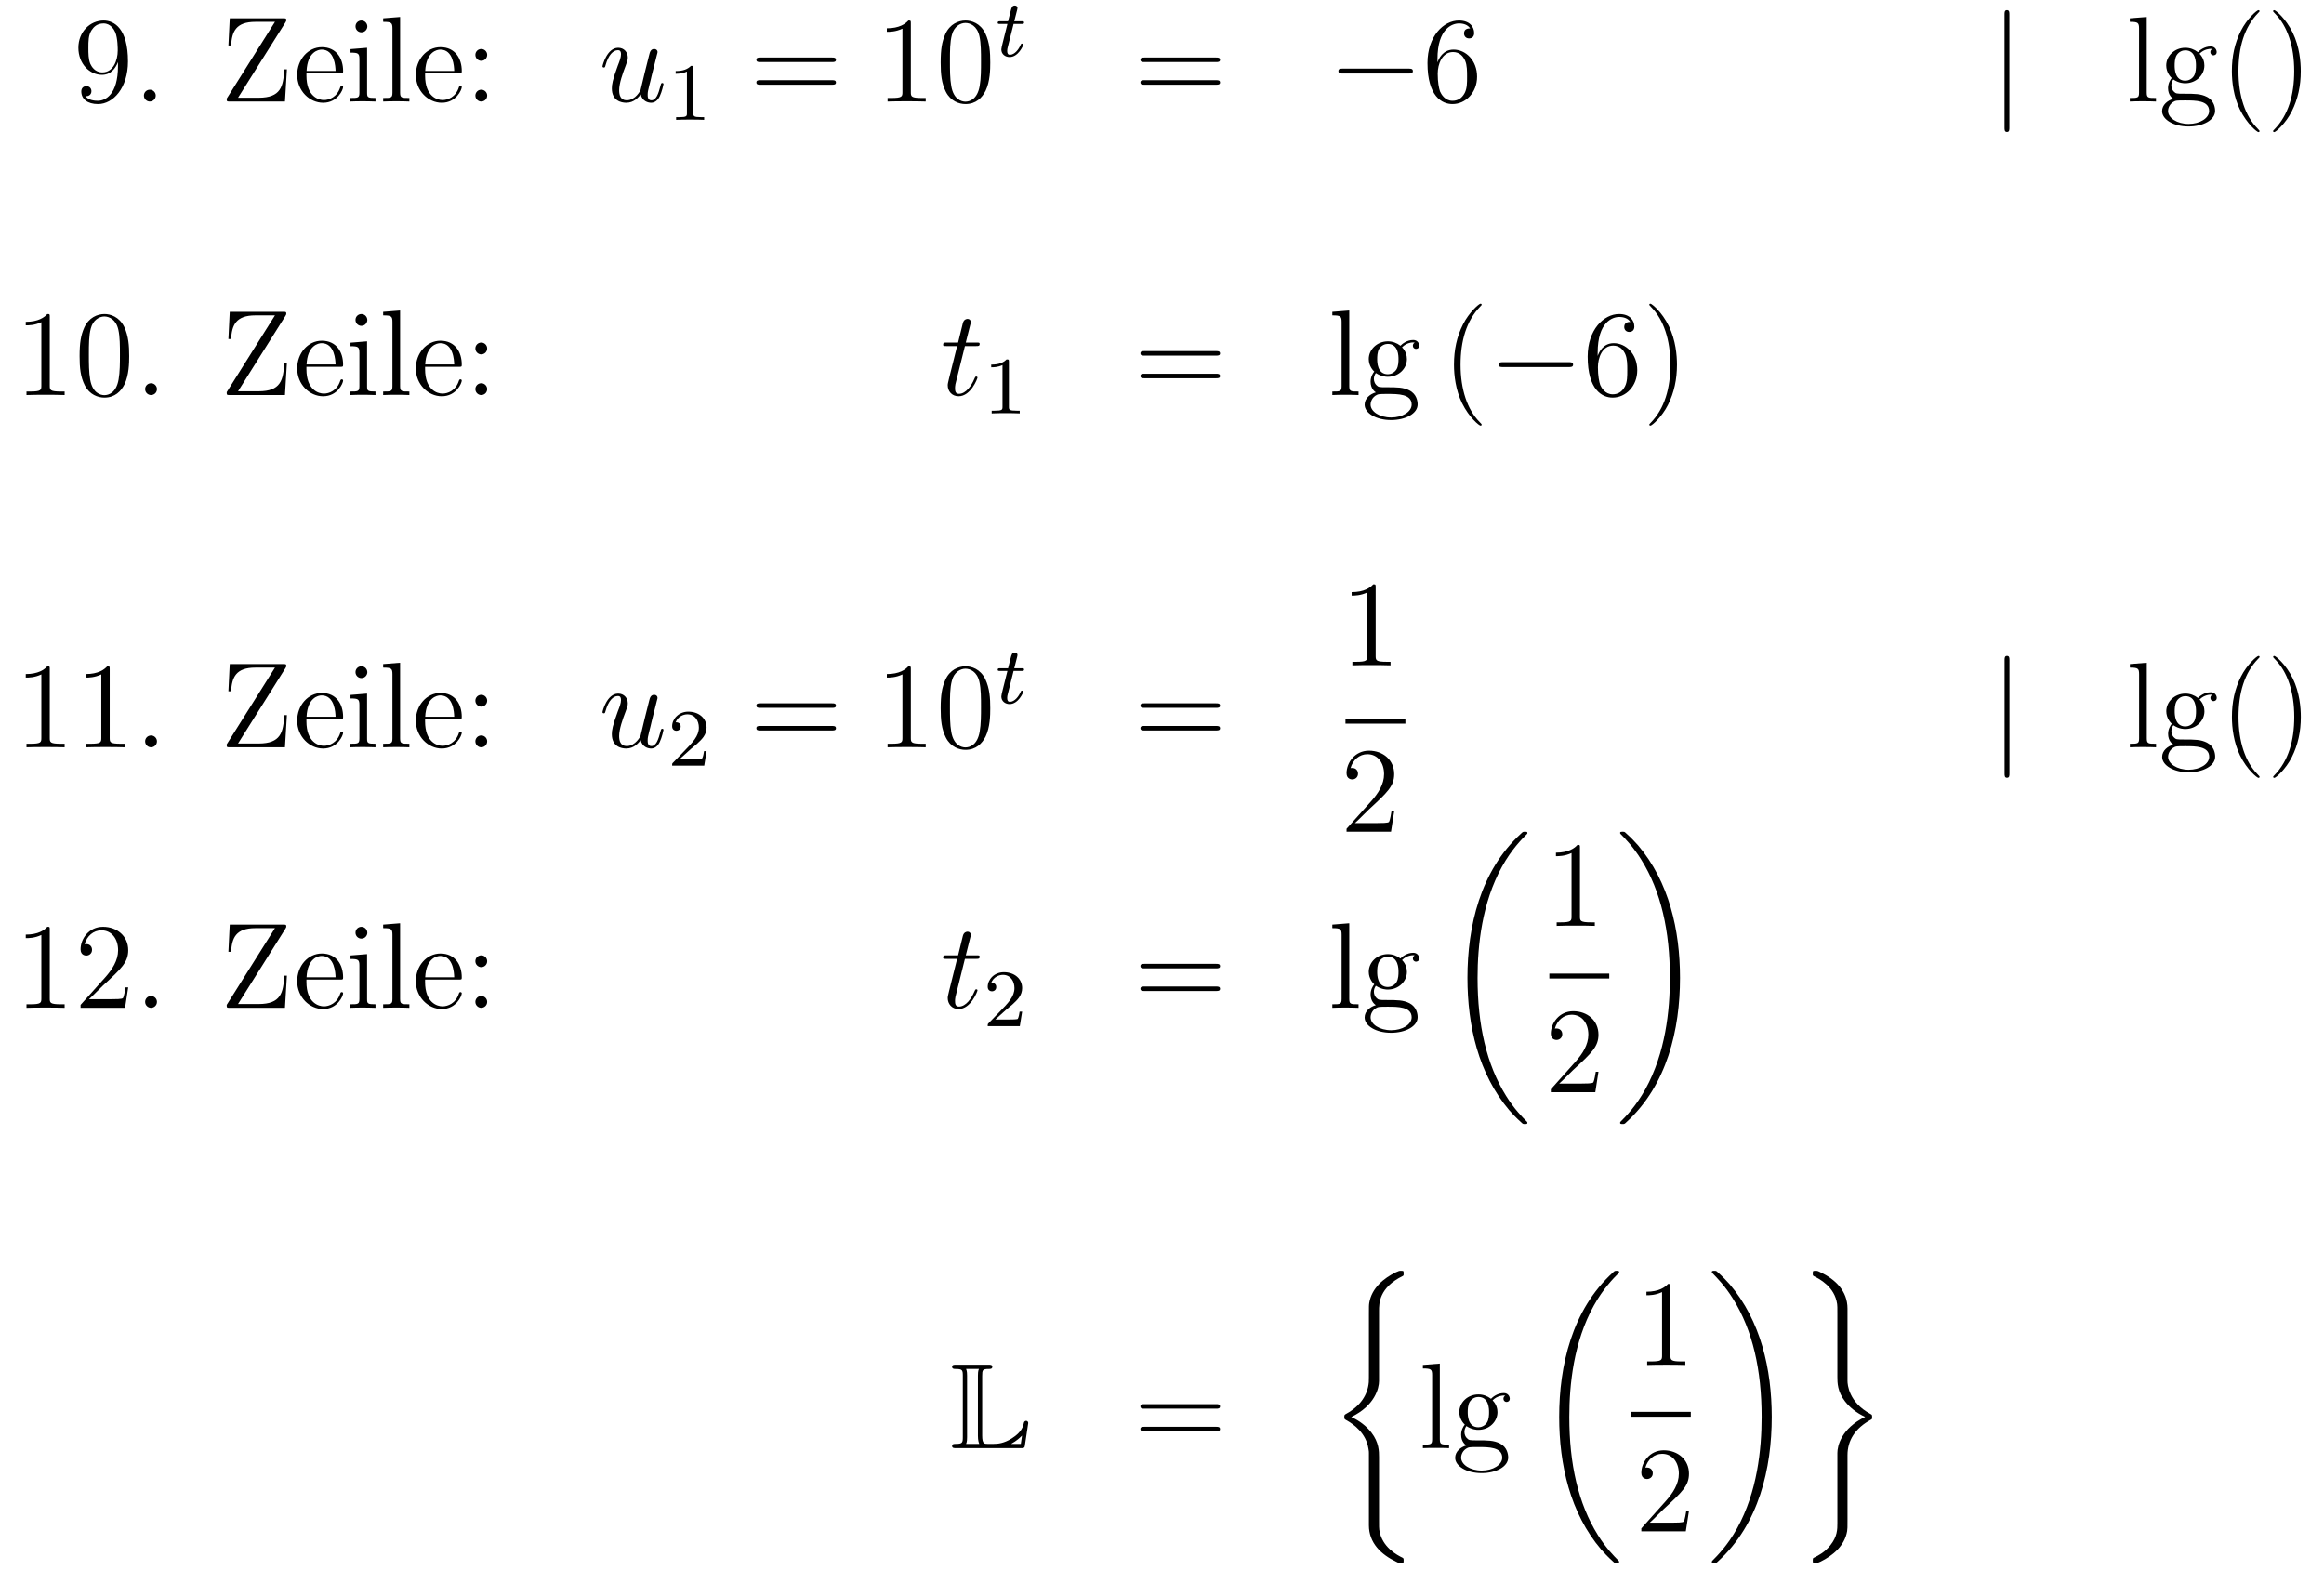 <?xml version='1.0'?>
<!-- This file was generated by dvisvgm 1.14.1 -->
<svg height='154pt' version='1.1' viewBox='0 -154 228 154' width='228pt' xmlns='http://www.w3.org/2000/svg' xmlns:xlink='http://www.w3.org/1999/xlink'>
<g id='page1'>
<g transform='matrix(1 0 0 1 -132 512)'>
<path d='M143.575 -659.519C143.575 -656.697 142.32 -656.112 141.603 -656.112C141.316 -656.112 140.682 -656.148 140.383 -656.566H140.455C140.539 -656.542 140.969 -656.614 140.969 -657.056C140.969 -657.319 140.79 -657.546 140.479 -657.546C140.168 -657.546 139.977 -657.343 139.977 -657.032C139.977 -656.291 140.575 -655.789 141.615 -655.789C143.109 -655.789 144.555 -657.379 144.555 -659.973C144.555 -663.188 143.217 -663.989 142.165 -663.989C140.85 -663.989 139.69 -662.89 139.69 -661.312C139.69 -659.734 140.802 -658.658 141.997 -658.658C142.882 -658.658 143.336 -659.303 143.575 -659.913V-659.519ZM142.045 -658.897C141.292 -658.897 140.969 -659.507 140.862 -659.734C140.67 -660.188 140.67 -660.762 140.67 -661.3C140.67 -661.969 140.67 -662.543 140.981 -663.033C141.196 -663.356 141.519 -663.702 142.165 -663.702C142.846 -663.702 143.193 -663.105 143.312 -662.83C143.551 -662.244 143.551 -661.228 143.551 -661.049C143.551 -660.045 143.097 -658.897 142.045 -658.897ZM147.28 -656.626C147.28 -656.948 147.005 -657.2 146.706 -657.2C146.359 -657.2 146.12 -656.925 146.12 -656.626C146.12 -656.267 146.419 -656.04 146.694 -656.04C147.016 -656.04 147.28 -656.291 147.28 -656.626Z' fill-rule='evenodd'/>
<path d='M159.993 -663.786C160.088 -663.942 160.088 -663.954 160.088 -664.037C160.088 -664.205 160.028 -664.205 159.801 -664.205H154.542L154.41 -661.539H154.673C154.757 -662.89 155.127 -663.858 157.064 -663.858H158.977L154.243 -656.327C154.243 -656.052 154.255 -656.04 154.53 -656.04H159.957L160.148 -659.196H159.885C159.801 -657.51 159.55 -656.411 157.375 -656.411H155.354L159.993 -663.786ZM165.376 -658.813C165.638 -658.813 165.662 -658.813 165.662 -659.041C165.662 -660.248 165.017 -661.372 163.571 -661.372C162.208 -661.372 161.156 -660.14 161.156 -658.658C161.156 -657.08 162.375 -655.92 163.702 -655.92C165.125 -655.92 165.662 -657.212 165.662 -657.462C165.662 -657.534 165.603 -657.582 165.531 -657.582C165.435 -657.582 165.411 -657.522 165.387 -657.462C165.077 -656.458 164.276 -656.183 163.774 -656.183S162.064 -656.518 162.064 -658.586V-658.813H165.376ZM162.076 -659.041C162.172 -660.917 163.224 -661.132 163.558 -661.132C164.838 -661.132 164.909 -659.447 164.921 -659.041H162.076ZM168.037 -663.404C168.037 -663.714 167.786 -663.989 167.451 -663.989C167.14 -663.989 166.877 -663.738 166.877 -663.416C166.877 -663.057 167.165 -662.83 167.451 -662.83C167.822 -662.83 168.037 -663.141 168.037 -663.404ZM166.387 -661.18V-660.833C167.152 -660.833 167.26 -660.762 167.26 -660.176V-656.925C167.26 -656.387 167.129 -656.387 166.351 -656.387V-656.04C166.686 -656.064 167.26 -656.064 167.607 -656.064C167.738 -656.064 168.431 -656.064 168.838 -656.04V-656.387C168.061 -656.387 168.013 -656.447 168.013 -656.913V-661.312L166.387 -661.18ZM171.253 -664.336L169.591 -664.205V-663.858C170.404 -663.858 170.5 -663.774 170.5 -663.188V-656.925C170.5 -656.387 170.369 -656.387 169.591 -656.387V-656.04C169.926 -656.064 170.512 -656.064 170.87 -656.064C171.229 -656.064 171.827 -656.064 172.162 -656.04V-656.387C171.397 -656.387 171.253 -656.387 171.253 -656.925V-664.336ZM177.015 -658.813C177.278 -658.813 177.302 -658.813 177.302 -659.041C177.302 -660.248 176.657 -661.372 175.21 -661.372C173.847 -661.372 172.796 -660.14 172.796 -658.658C172.796 -657.08 174.015 -655.92 175.342 -655.92C176.764 -655.92 177.302 -657.212 177.302 -657.462C177.302 -657.534 177.243 -657.582 177.171 -657.582C177.075 -657.582 177.051 -657.522 177.027 -657.462C176.717 -656.458 175.916 -656.183 175.413 -656.183C174.911 -656.183 173.704 -656.518 173.704 -658.586V-658.813H177.015ZM173.716 -659.041C173.812 -660.917 174.863 -661.132 175.198 -661.132C176.478 -661.132 176.549 -659.447 176.561 -659.041H173.716ZM179.796 -660.618C179.796 -660.941 179.521 -661.192 179.222 -661.192C178.876 -661.192 178.637 -660.917 178.637 -660.618C178.637 -660.26 178.936 -660.033 179.211 -660.033C179.533 -660.033 179.796 -660.284 179.796 -660.618ZM179.796 -656.626C179.796 -656.948 179.521 -657.2 179.222 -657.2C178.876 -657.2 178.637 -656.925 178.637 -656.626C178.637 -656.267 178.936 -656.04 179.211 -656.04C179.533 -656.04 179.796 -656.291 179.796 -656.626Z' fill-rule='evenodd'/>
<path d='M194.86 -656.733C195.016 -656.064 195.589 -655.92 195.876 -655.92C196.259 -655.92 196.546 -656.172 196.736 -656.578C196.94 -657.008 197.095 -657.713 197.095 -657.749C197.095 -657.809 197.048 -657.857 196.976 -657.857C196.868 -657.857 196.856 -657.797 196.808 -657.618C196.594 -656.793 196.378 -656.16 195.9 -656.16C195.541 -656.16 195.541 -656.554 195.541 -656.709C195.541 -656.984 195.577 -657.104 195.697 -657.606C195.781 -657.929 195.864 -658.252 195.936 -658.586L196.426 -660.535C196.51 -660.833 196.51 -660.858 196.51 -660.893C196.51 -661.073 196.367 -661.192 196.187 -661.192C195.84 -661.192 195.756 -660.893 195.685 -660.594C195.565 -660.128 194.92 -657.558 194.837 -657.14C194.825 -657.14 194.358 -656.16 193.486 -656.16C192.864 -656.16 192.744 -656.697 192.744 -657.14C192.744 -657.821 193.079 -658.777 193.39 -659.578C193.534 -659.961 193.592 -660.116 193.592 -660.355C193.592 -660.869 193.223 -661.312 192.648 -661.312C191.549 -661.312 191.107 -659.578 191.107 -659.483C191.107 -659.435 191.154 -659.375 191.238 -659.375C191.346 -659.375 191.358 -659.423 191.405 -659.59C191.692 -660.618 192.158 -661.073 192.613 -661.073C192.732 -661.073 192.924 -661.061 192.924 -660.678C192.924 -660.367 192.792 -660.021 192.613 -659.567C192.086 -658.144 192.026 -657.69 192.026 -657.331C192.026 -656.112 192.948 -655.92 193.438 -655.92C194.202 -655.92 194.621 -656.447 194.86 -656.733Z' fill-rule='evenodd'/>
<path d='M200.022 -659.316C200.022 -659.531 200.006 -659.539 199.79 -659.539C199.464 -659.22 199.042 -659.029 198.286 -659.029V-658.766C198.5 -658.766 198.93 -658.766 199.392 -658.981V-654.893C199.392 -654.598 199.369 -654.503 198.612 -654.503H198.332V-654.24C198.659 -654.264 199.345 -654.264 199.704 -654.264C200.062 -654.264 200.755 -654.264 201.082 -654.24V-654.503H200.803C200.046 -654.503 200.022 -654.598 200.022 -654.893V-659.316Z' fill-rule='evenodd'/>
<path d='M213.629 -659.913C213.797 -659.913 214.012 -659.913 214.012 -660.128C214.012 -660.355 213.809 -660.355 213.629 -660.355H206.588C206.42 -660.355 206.206 -660.355 206.206 -660.14C206.206 -659.913 206.408 -659.913 206.588 -659.913H213.629ZM213.629 -657.69C213.797 -657.69 214.012 -657.69 214.012 -657.905C214.012 -658.132 213.809 -658.132 213.629 -658.132H206.588C206.42 -658.132 206.206 -658.132 206.206 -657.917C206.206 -657.69 206.408 -657.69 206.588 -657.69H213.629Z' fill-rule='evenodd'/>
<path d='M221.36 -663.702C221.36 -663.978 221.36 -663.989 221.12 -663.989C220.834 -663.667 220.236 -663.224 219.005 -663.224V-662.878C219.28 -662.878 219.877 -662.878 220.535 -663.188V-656.96C220.535 -656.53 220.499 -656.387 219.448 -656.387H219.077V-656.04C219.4 -656.064 220.559 -656.064 220.954 -656.064S222.496 -656.064 222.818 -656.04V-656.387H222.448C221.396 -656.387 221.36 -656.53 221.36 -656.96V-663.702ZM229.152 -659.865C229.152 -660.858 229.093 -661.826 228.662 -662.734C228.173 -663.727 227.311 -663.989 226.726 -663.989C226.032 -663.989 225.184 -663.643 224.742 -662.651C224.407 -661.897 224.287 -661.156 224.287 -659.865C224.287 -658.706 224.371 -657.833 224.801 -656.984C225.268 -656.076 226.092 -655.789 226.714 -655.789C227.754 -655.789 228.352 -656.411 228.698 -657.104C229.129 -658 229.152 -659.172 229.152 -659.865ZM226.714 -656.028C226.332 -656.028 225.554 -656.243 225.328 -657.546C225.196 -658.263 225.196 -659.172 225.196 -660.009C225.196 -660.989 225.196 -661.873 225.388 -662.579C225.59 -663.38 226.2 -663.75 226.714 -663.75C227.168 -663.75 227.862 -663.475 228.089 -662.448C228.244 -661.766 228.244 -660.822 228.244 -660.009C228.244 -659.208 228.244 -658.299 228.113 -657.57C227.886 -656.255 227.132 -656.028 226.714 -656.028Z' fill-rule='evenodd'/>
<path d='M231.44 -663.652H232.222C232.374 -663.652 232.469 -663.652 232.469 -663.803C232.469 -663.914 232.366 -663.914 232.23 -663.914H231.505L231.792 -665.046C231.823 -665.165 231.823 -665.205 231.823 -665.213C231.823 -665.381 231.696 -665.46 231.56 -665.46C231.289 -665.46 231.234 -665.245 231.146 -664.887L230.899 -663.914H230.134C229.982 -663.914 229.879 -663.914 229.879 -663.763C229.879 -663.652 229.982 -663.652 230.118 -663.652H230.836L230.357 -661.739C230.309 -661.54 230.238 -661.261 230.238 -661.149C230.238 -660.671 230.628 -660.4 231.05 -660.4C231.904 -660.4 232.39 -661.524 232.39 -661.619C232.39 -661.707 232.318 -661.723 232.27 -661.723C232.182 -661.723 232.174 -661.691 232.118 -661.572C231.959 -661.189 231.56 -660.623 231.074 -660.623C230.908 -660.623 230.812 -660.735 230.812 -660.998C230.812 -661.149 230.836 -661.237 230.86 -661.341L231.44 -663.652Z' fill-rule='evenodd'/>
<path d='M251.309 -659.913C251.477 -659.913 251.692 -659.913 251.692 -660.128C251.692 -660.355 251.489 -660.355 251.309 -660.355H244.268C244.1 -660.355 243.886 -660.355 243.886 -660.14C243.886 -659.913 244.088 -659.913 244.268 -659.913H251.309ZM251.309 -657.69C251.477 -657.69 251.692 -657.69 251.692 -657.905C251.692 -658.132 251.489 -658.132 251.309 -658.132H244.268C244.1 -658.132 243.886 -658.132 243.886 -657.917C243.886 -657.69 244.088 -657.69 244.268 -657.69H251.309Z' fill-rule='evenodd'/>
<path d='M270.196 -658.789C270.398 -658.789 270.613 -658.789 270.613 -659.028C270.613 -659.268 270.398 -659.268 270.196 -659.268H263.728C263.525 -659.268 263.309 -659.268 263.309 -659.028C263.309 -658.789 263.525 -658.789 263.728 -658.789H270.196Z' fill-rule='evenodd'/>
<path d='M273.025 -660.2C273.025 -663.224 274.496 -663.702 275.142 -663.702C275.572 -663.702 276.002 -663.571 276.229 -663.213C276.086 -663.213 275.632 -663.213 275.632 -662.722C275.632 -662.459 275.812 -662.232 276.122 -662.232C276.421 -662.232 276.624 -662.412 276.624 -662.758C276.624 -663.38 276.17 -663.989 275.13 -663.989C273.624 -663.989 272.046 -662.448 272.046 -659.817C272.046 -656.53 273.48 -655.789 274.496 -655.789C275.8 -655.789 276.911 -656.925 276.911 -658.479C276.911 -660.068 275.8 -661.132 274.604 -661.132C273.54 -661.132 273.145 -660.212 273.025 -659.877V-660.2ZM274.496 -656.112C273.743 -656.112 273.384 -656.781 273.277 -657.032C273.169 -657.343 273.05 -657.929 273.05 -658.766C273.05 -659.71 273.48 -660.893 274.556 -660.893C275.213 -660.893 275.56 -660.451 275.74 -660.045C275.93 -659.602 275.93 -659.005 275.93 -658.491C275.93 -657.881 275.93 -657.343 275.704 -656.889C275.405 -656.315 274.974 -656.112 274.496 -656.112Z' fill-rule='evenodd'/>
<path d='M329.135 -664.575C329.135 -664.79 329.135 -665.006 328.896 -665.006C328.657 -665.006 328.657 -664.79 328.657 -664.575V-653.482C328.657 -653.267 328.657 -653.052 328.896 -653.052C329.135 -653.052 329.135 -653.267 329.135 -653.482V-664.575Z' fill-rule='evenodd'/>
<path d='M342.61 -664.336L340.948 -664.205V-663.858C341.761 -663.858 341.857 -663.774 341.857 -663.188V-656.925C341.857 -656.387 341.725 -656.387 340.948 -656.387V-656.04C341.282 -656.064 341.869 -656.064 342.227 -656.064C342.586 -656.064 343.183 -656.064 343.518 -656.04V-656.387C342.754 -656.387 342.61 -656.387 342.61 -656.925V-664.336ZM345.216 -658.204C345.778 -657.833 346.256 -657.833 346.387 -657.833C347.464 -657.833 348.265 -658.646 348.265 -659.567C348.265 -659.889 348.169 -660.343 347.786 -660.726C348.252 -661.204 348.815 -661.204 348.875 -661.204C348.922 -661.204 348.982 -661.204 349.03 -661.18C348.91 -661.132 348.851 -661.013 348.851 -660.881C348.851 -660.714 348.97 -660.571 349.162 -660.571C349.256 -660.571 349.471 -660.63 349.471 -660.893C349.471 -661.108 349.304 -661.443 348.886 -661.443C348.265 -661.443 347.798 -661.061 347.63 -660.881C347.273 -661.156 346.854 -661.312 346.399 -661.312C345.324 -661.312 344.522 -660.499 344.522 -659.578C344.522 -658.897 344.941 -658.455 345.061 -658.347C344.917 -658.168 344.702 -657.821 344.702 -657.355C344.702 -656.662 345.12 -656.363 345.216 -656.303C344.666 -656.148 344.117 -655.717 344.117 -655.096C344.117 -654.271 345.24 -653.589 346.71 -653.589C348.133 -653.589 349.316 -654.223 349.316 -655.12C349.316 -655.418 349.232 -656.124 348.516 -656.494C347.906 -656.805 347.308 -656.805 346.28 -656.805C345.551 -656.805 345.467 -656.805 345.252 -657.032C345.132 -657.152 345.025 -657.379 345.025 -657.63C345.025 -657.833 345.097 -658.036 345.216 -658.204ZM346.399 -658.084C345.348 -658.084 345.348 -659.292 345.348 -659.567C345.348 -659.782 345.348 -660.272 345.551 -660.594C345.778 -660.941 346.136 -661.061 346.387 -661.061C347.44 -661.061 347.44 -659.853 347.44 -659.578C347.44 -659.363 347.44 -658.873 347.237 -658.55C347.009 -658.204 346.65 -658.084 346.399 -658.084ZM346.722 -653.84C345.575 -653.84 344.702 -654.426 344.702 -655.107C344.702 -655.203 344.726 -655.669 345.18 -655.98C345.443 -656.148 345.551 -656.148 346.387 -656.148C347.38 -656.148 348.731 -656.148 348.731 -655.107C348.731 -654.402 347.822 -653.84 346.722 -653.84Z' fill-rule='evenodd'/>
<path d='M353.676 -653.135C353.676 -653.171 353.676 -653.195 353.473 -653.398C352.278 -654.606 351.608 -656.578 351.608 -659.017C351.608 -661.336 352.17 -663.332 353.556 -664.743C353.676 -664.85 353.676 -664.874 353.676 -664.91C353.676 -664.982 353.616 -665.006 353.568 -665.006C353.413 -665.006 352.433 -664.145 351.847 -662.973C351.238 -661.766 350.963 -660.487 350.963 -659.017C350.963 -657.952 351.13 -656.53 351.751 -655.251C352.457 -653.817 353.437 -653.039 353.568 -653.039C353.616 -653.039 353.676 -653.063 353.676 -653.135ZM357.721 -659.017C357.721 -659.925 357.602 -661.407 356.933 -662.794C356.227 -664.228 355.248 -665.006 355.116 -665.006C355.068 -665.006 355.008 -664.982 355.008 -664.91C355.008 -664.874 355.008 -664.85 355.212 -664.647C356.407 -663.44 357.077 -661.467 357.077 -659.028C357.077 -656.709 356.515 -654.713 355.128 -653.302C355.008 -653.195 355.008 -653.171 355.008 -653.135C355.008 -653.063 355.068 -653.039 355.116 -653.039C355.271 -653.039 356.251 -653.9 356.838 -655.072C357.448 -656.291 357.721 -657.582 357.721 -659.017Z' fill-rule='evenodd'/>
<path d='M136.883 -634.902C136.883 -635.178 136.883 -635.189 136.644 -635.189C136.357 -634.867 135.759 -634.424 134.528 -634.424V-634.078C134.803 -634.078 135.4 -634.078 136.058 -634.388V-628.16C136.058 -627.73 136.022 -627.587 134.97 -627.587H134.6V-627.24C134.922 -627.264 136.082 -627.264 136.476 -627.264C136.871 -627.264 138.018 -627.264 138.341 -627.24V-627.587H137.971C136.919 -627.587 136.883 -627.73 136.883 -628.16V-634.902ZM144.675 -631.065C144.675 -632.058 144.616 -633.026 144.185 -633.934C143.695 -634.927 142.834 -635.189 142.249 -635.189C141.555 -635.189 140.706 -634.843 140.264 -633.851C139.93 -633.097 139.81 -632.356 139.81 -631.065C139.81 -629.906 139.894 -629.033 140.324 -628.184C140.79 -627.276 141.615 -626.989 142.237 -626.989C143.277 -626.989 143.874 -627.611 144.221 -628.304C144.651 -629.2 144.675 -630.372 144.675 -631.065ZM142.237 -627.228C141.854 -627.228 141.077 -627.443 140.85 -628.746C140.719 -629.463 140.719 -630.372 140.719 -631.209C140.719 -632.189 140.719 -633.073 140.91 -633.779C141.113 -634.58 141.723 -634.95 142.237 -634.95C142.691 -634.95 143.384 -634.675 143.611 -633.648C143.767 -632.966 143.767 -632.022 143.767 -631.209C143.767 -630.408 143.767 -629.499 143.635 -628.77C143.408 -627.455 142.655 -627.228 142.237 -627.228ZM147.399 -627.826C147.399 -628.148 147.125 -628.4 146.826 -628.4C146.479 -628.4 146.24 -628.125 146.24 -627.826C146.24 -627.467 146.539 -627.24 146.814 -627.24C147.136 -627.24 147.399 -627.491 147.399 -627.826Z' fill-rule='evenodd'/>
<path d='M159.991 -634.986C160.087 -635.142 160.087 -635.154 160.087 -635.237C160.087 -635.405 160.027 -635.405 159.8 -635.405H154.54L154.409 -632.739H154.672C154.756 -634.09 155.126 -635.058 157.063 -635.058H158.976L154.242 -627.527C154.242 -627.252 154.254 -627.24 154.529 -627.24H159.956L160.147 -630.396H159.884C159.8 -628.71 159.549 -627.611 157.374 -627.611H155.353L159.991 -634.986ZM165.374 -630.013C165.637 -630.013 165.661 -630.013 165.661 -630.241C165.661 -631.448 165.016 -632.572 163.569 -632.572C162.207 -632.572 161.155 -631.34 161.155 -629.858C161.155 -628.28 162.374 -627.12 163.701 -627.12C165.123 -627.12 165.661 -628.412 165.661 -628.662C165.661 -628.734 165.602 -628.782 165.53 -628.782C165.434 -628.782 165.41 -628.722 165.386 -628.662C165.076 -627.658 164.275 -627.383 163.773 -627.383C163.27 -627.383 162.063 -627.718 162.063 -629.786V-630.013H165.374ZM162.075 -630.241C162.171 -632.117 163.223 -632.332 163.557 -632.332C164.837 -632.332 164.908 -630.647 164.92 -630.241H162.075ZM168.036 -634.604C168.036 -634.914 167.785 -635.189 167.45 -635.189C167.139 -635.189 166.876 -634.938 166.876 -634.616C166.876 -634.257 167.163 -634.03 167.45 -634.03C167.821 -634.03 168.036 -634.341 168.036 -634.604ZM166.386 -632.38V-632.033C167.151 -632.033 167.259 -631.962 167.259 -631.376V-628.125C167.259 -627.587 167.127 -627.587 166.35 -627.587V-627.24C166.685 -627.264 167.259 -627.264 167.606 -627.264C167.737 -627.264 168.43 -627.264 168.837 -627.24V-627.587C168.06 -627.587 168.012 -627.647 168.012 -628.113V-632.512L166.386 -632.38ZM171.252 -635.536L169.59 -635.405V-635.058C170.403 -635.058 170.499 -634.974 170.499 -634.388V-628.125C170.499 -627.587 170.367 -627.587 169.59 -627.587V-627.24C169.925 -627.264 170.511 -627.264 170.869 -627.264C171.228 -627.264 171.826 -627.264 172.161 -627.24V-627.587C171.396 -627.587 171.252 -627.587 171.252 -628.125V-635.536ZM177.014 -630.013C177.277 -630.013 177.301 -630.013 177.301 -630.241C177.301 -631.448 176.655 -632.572 175.209 -632.572C173.846 -632.572 172.794 -631.34 172.794 -629.858C172.794 -628.28 174.014 -627.12 175.341 -627.12C176.763 -627.12 177.301 -628.412 177.301 -628.662C177.301 -628.734 177.241 -628.782 177.17 -628.782C177.074 -628.782 177.05 -628.722 177.026 -628.662C176.715 -627.658 175.914 -627.383 175.412 -627.383C174.91 -627.383 173.703 -627.718 173.703 -629.786V-630.013H177.014ZM173.715 -630.241C173.811 -632.117 174.862 -632.332 175.197 -632.332C176.476 -632.332 176.548 -630.647 176.56 -630.241H173.715ZM179.795 -631.818C179.795 -632.141 179.52 -632.392 179.221 -632.392C178.875 -632.392 178.636 -632.117 178.636 -631.818C178.636 -631.46 178.934 -631.233 179.209 -631.233C179.532 -631.233 179.795 -631.484 179.795 -631.818ZM179.795 -627.826C179.795 -628.148 179.52 -628.4 179.221 -628.4C178.875 -628.4 178.636 -628.125 178.636 -627.826C178.636 -627.467 178.934 -627.24 179.209 -627.24C179.532 -627.24 179.795 -627.491 179.795 -627.826Z' fill-rule='evenodd'/>
<path d='M226.666 -632.046H227.765C227.993 -632.046 228.112 -632.046 228.112 -632.261C228.112 -632.392 228.04 -632.392 227.801 -632.392H226.75L227.191 -634.137C227.239 -634.305 227.239 -634.329 227.239 -634.413C227.239 -634.604 227.084 -634.711 226.928 -634.711C226.832 -634.711 226.558 -634.675 226.463 -634.293L225.996 -632.392H224.873C224.633 -632.392 224.526 -632.392 224.526 -632.165C224.526 -632.046 224.609 -632.046 224.837 -632.046H225.9L225.112 -628.89C225.016 -628.471 224.98 -628.352 224.98 -628.196C224.98 -627.634 225.374 -627.12 226.044 -627.12C227.251 -627.12 227.897 -628.866 227.897 -628.949C227.897 -629.021 227.849 -629.057 227.777 -629.057C227.753 -629.057 227.706 -629.057 227.682 -629.009C227.67 -628.997 227.658 -628.985 227.574 -628.794C227.323 -628.196 226.772 -627.36 226.08 -627.36C225.721 -627.36 225.697 -627.658 225.697 -627.921C225.697 -627.933 225.697 -628.16 225.733 -628.304L226.666 -632.046Z' fill-rule='evenodd'/>
<path d='M230.982 -630.516C230.982 -630.731 230.966 -630.739 230.75 -630.739C230.424 -630.42 230.002 -630.229 229.246 -630.229V-629.966C229.46 -629.966 229.89 -629.966 230.352 -630.181V-626.093C230.352 -625.798 230.329 -625.703 229.572 -625.703H229.292V-625.44C229.619 -625.464 230.305 -625.464 230.664 -625.464C231.022 -625.464 231.715 -625.464 232.042 -625.44V-625.703H231.763C231.006 -625.703 230.982 -625.798 230.982 -626.093V-630.516Z' fill-rule='evenodd'/>
<path d='M251.309 -631.113C251.477 -631.113 251.692 -631.113 251.692 -631.328C251.692 -631.555 251.489 -631.555 251.309 -631.555H244.268C244.1 -631.555 243.886 -631.555 243.886 -631.34C243.886 -631.113 244.088 -631.113 244.268 -631.113H251.309ZM251.309 -628.89C251.477 -628.89 251.692 -628.89 251.692 -629.105C251.692 -629.332 251.489 -629.332 251.309 -629.332H244.268C244.1 -629.332 243.886 -629.332 243.886 -629.117C243.886 -628.89 244.088 -628.89 244.268 -628.89H251.309Z' fill-rule='evenodd'/>
<path d='M264.373 -635.536L262.711 -635.405V-635.058C263.525 -635.058 263.621 -634.974 263.621 -634.388V-628.125C263.621 -627.587 263.489 -627.587 262.711 -627.587V-627.24C263.046 -627.264 263.632 -627.264 263.99 -627.264C264.349 -627.264 264.947 -627.264 265.282 -627.24V-627.587C264.517 -627.587 264.373 -627.587 264.373 -628.125V-635.536ZM266.98 -629.404C267.541 -629.033 268.02 -629.033 268.151 -629.033C269.227 -629.033 270.028 -629.846 270.028 -630.767C270.028 -631.089 269.933 -631.543 269.55 -631.926C270.016 -632.404 270.577 -632.404 270.637 -632.404C270.685 -632.404 270.745 -632.404 270.793 -632.38C270.673 -632.332 270.613 -632.213 270.613 -632.081C270.613 -631.914 270.733 -631.771 270.925 -631.771C271.02 -631.771 271.235 -631.83 271.235 -632.093C271.235 -632.308 271.068 -632.643 270.649 -632.643C270.028 -632.643 269.562 -632.261 269.394 -632.081C269.036 -632.356 268.618 -632.512 268.163 -632.512C267.088 -632.512 266.286 -631.699 266.286 -630.778C266.286 -630.097 266.705 -629.655 266.825 -629.547C266.681 -629.368 266.466 -629.021 266.466 -628.555C266.466 -627.862 266.884 -627.563 266.98 -627.503C266.43 -627.348 265.88 -626.917 265.88 -626.296C265.88 -625.471 267.004 -624.789 268.474 -624.789C269.897 -624.789 271.08 -625.423 271.08 -626.32C271.08 -626.618 270.996 -627.324 270.278 -627.694C269.669 -628.005 269.071 -628.005 268.044 -628.005C267.314 -628.005 267.23 -628.005 267.016 -628.232C266.896 -628.352 266.789 -628.579 266.789 -628.83C266.789 -629.033 266.861 -629.236 266.98 -629.404ZM268.163 -629.284C267.112 -629.284 267.112 -630.492 267.112 -630.767C267.112 -630.982 267.112 -631.472 267.314 -631.794C267.541 -632.141 267.9 -632.261 268.151 -632.261C269.203 -632.261 269.203 -631.053 269.203 -630.778C269.203 -630.563 269.203 -630.073 269 -629.75C268.772 -629.404 268.414 -629.284 268.163 -629.284ZM268.486 -625.04C267.338 -625.04 266.466 -625.626 266.466 -626.307C266.466 -626.403 266.49 -626.869 266.944 -627.18C267.206 -627.348 267.314 -627.348 268.151 -627.348C269.143 -627.348 270.494 -627.348 270.494 -626.307C270.494 -625.602 269.586 -625.04 268.486 -625.04Z' fill-rule='evenodd'/>
<path d='M277.36 -624.335C277.36 -624.371 277.36 -624.395 277.157 -624.598C275.96 -625.806 275.291 -627.778 275.291 -630.217C275.291 -632.536 275.854 -634.532 277.24 -635.943C277.36 -636.05 277.36 -636.074 277.36 -636.11C277.36 -636.182 277.3 -636.206 277.252 -636.206C277.097 -636.206 276.116 -635.345 275.531 -634.173C274.921 -632.966 274.646 -631.687 274.646 -630.217C274.646 -629.152 274.813 -627.73 275.435 -626.451C276.14 -625.017 277.121 -624.239 277.252 -624.239C277.3 -624.239 277.36 -624.263 277.36 -624.335Z' fill-rule='evenodd'/>
<path d='M285.911 -629.989C286.114 -629.989 286.33 -629.989 286.33 -630.228C286.33 -630.468 286.114 -630.468 285.911 -630.468H279.444C279.24 -630.468 279.025 -630.468 279.025 -630.228C279.025 -629.989 279.24 -629.989 279.444 -629.989H285.911Z' fill-rule='evenodd'/>
<path d='M288.742 -631.4C288.742 -634.424 290.212 -634.902 290.857 -634.902C291.288 -634.902 291.718 -634.771 291.946 -634.413C291.802 -634.413 291.348 -634.413 291.348 -633.922C291.348 -633.659 291.527 -633.432 291.838 -633.432C292.136 -633.432 292.339 -633.612 292.339 -633.958C292.339 -634.58 291.886 -635.189 290.845 -635.189C289.339 -635.189 287.761 -633.648 287.761 -631.017C287.761 -627.73 289.196 -626.989 290.212 -626.989C291.515 -626.989 292.626 -628.125 292.626 -629.679C292.626 -631.268 291.515 -632.332 290.32 -632.332C289.255 -632.332 288.862 -631.412 288.742 -631.077V-631.4ZM290.212 -627.312C289.459 -627.312 289.1 -627.981 288.992 -628.232C288.886 -628.543 288.766 -629.129 288.766 -629.966C288.766 -630.91 289.196 -632.093 290.272 -632.093C290.929 -632.093 291.276 -631.651 291.455 -631.245C291.647 -630.802 291.647 -630.205 291.647 -629.691C291.647 -629.081 291.647 -628.543 291.419 -628.089C291.12 -627.515 290.69 -627.312 290.212 -627.312ZM296.522 -630.217C296.522 -631.125 296.402 -632.607 295.733 -633.994C295.028 -635.428 294.048 -636.206 293.916 -636.206C293.868 -636.206 293.809 -636.182 293.809 -636.11C293.809 -636.074 293.809 -636.05 294.012 -635.847C295.207 -634.64 295.877 -632.667 295.877 -630.228C295.877 -627.909 295.315 -625.913 293.928 -624.502C293.809 -624.395 293.809 -624.371 293.809 -624.335C293.809 -624.263 293.868 -624.239 293.916 -624.239C294.072 -624.239 295.052 -625.1 295.638 -626.272C296.248 -627.491 296.522 -628.782 296.522 -630.217Z' fill-rule='evenodd'/>
<path d='M136.883 -600.342C136.883 -600.618 136.883 -600.629 136.644 -600.629C136.357 -600.307 135.759 -599.864 134.528 -599.864V-599.518C134.803 -599.518 135.4 -599.518 136.058 -599.828V-593.6C136.058 -593.17 136.022 -593.027 134.97 -593.027H134.6V-592.68C134.922 -592.704 136.082 -592.704 136.476 -592.704C136.871 -592.704 138.018 -592.704 138.341 -592.68V-593.027H137.971C136.919 -593.027 136.883 -593.17 136.883 -593.6V-600.342ZM142.763 -600.342C142.763 -600.618 142.763 -600.629 142.524 -600.629C142.237 -600.307 141.639 -599.864 140.408 -599.864V-599.518C140.683 -599.518 141.28 -599.518 141.938 -599.828V-593.6C141.938 -593.17 141.902 -593.027 140.85 -593.027H140.48V-592.68C140.802 -592.704 141.962 -592.704 142.356 -592.704C142.751 -592.704 143.898 -592.704 144.221 -592.68V-593.027H143.851C142.799 -593.027 142.763 -593.17 142.763 -593.6V-600.342ZM147.399 -593.266C147.399 -593.588 147.125 -593.839 146.826 -593.839C146.479 -593.839 146.24 -593.564 146.24 -593.266C146.24 -592.907 146.539 -592.68 146.814 -592.68C147.136 -592.68 147.399 -592.931 147.399 -593.266Z' fill-rule='evenodd'/>
<path d='M159.991 -600.426C160.087 -600.582 160.087 -600.594 160.087 -600.677C160.087 -600.845 160.027 -600.845 159.8 -600.845H154.54L154.409 -598.178H154.672C154.756 -599.53 155.126 -600.498 157.063 -600.498H158.976L154.242 -592.967C154.242 -592.692 154.254 -592.68 154.529 -592.68H159.956L160.147 -595.836H159.884C159.8 -594.15 159.549 -593.051 157.374 -593.051H155.353L159.991 -600.426ZM165.374 -595.453C165.637 -595.453 165.661 -595.453 165.661 -595.681C165.661 -596.888 165.016 -598.012 163.569 -598.012C162.207 -598.012 161.155 -596.78 161.155 -595.298C161.155 -593.72 162.374 -592.56 163.701 -592.56C165.123 -592.56 165.661 -593.851 165.661 -594.102C165.661 -594.174 165.602 -594.222 165.53 -594.222C165.434 -594.222 165.41 -594.162 165.386 -594.102C165.076 -593.099 164.275 -592.824 163.773 -592.824C163.27 -592.824 162.063 -593.158 162.063 -595.226V-595.453H165.374ZM162.075 -595.681C162.171 -597.557 163.223 -597.773 163.557 -597.773C164.837 -597.773 164.908 -596.087 164.92 -595.681H162.075ZM168.036 -600.044C168.036 -600.354 167.785 -600.629 167.45 -600.629C167.139 -600.629 166.876 -600.378 166.876 -600.056C166.876 -599.698 167.163 -599.47 167.45 -599.47C167.821 -599.47 168.036 -599.78 168.036 -600.044ZM166.386 -597.821V-597.474C167.151 -597.474 167.259 -597.402 167.259 -596.816V-593.564C167.259 -593.027 167.127 -593.027 166.35 -593.027V-592.68C166.685 -592.704 167.259 -592.704 167.606 -592.704C167.737 -592.704 168.43 -592.704 168.837 -592.68V-593.027C168.06 -593.027 168.012 -593.087 168.012 -593.552V-597.952L166.386 -597.821ZM171.252 -600.976L169.59 -600.845V-600.498C170.403 -600.498 170.499 -600.414 170.499 -599.828V-593.564C170.499 -593.027 170.367 -593.027 169.59 -593.027V-592.68C169.925 -592.704 170.511 -592.704 170.869 -592.704C171.228 -592.704 171.826 -592.704 172.161 -592.68V-593.027C171.396 -593.027 171.252 -593.027 171.252 -593.564V-600.976ZM177.014 -595.453C177.277 -595.453 177.301 -595.453 177.301 -595.681C177.301 -596.888 176.655 -598.012 175.209 -598.012C173.846 -598.012 172.794 -596.78 172.794 -595.298C172.794 -593.72 174.014 -592.56 175.341 -592.56C176.763 -592.56 177.301 -593.851 177.301 -594.102C177.301 -594.174 177.241 -594.222 177.17 -594.222C177.074 -594.222 177.05 -594.162 177.026 -594.102C176.715 -593.099 175.914 -592.824 175.412 -592.824C174.91 -592.824 173.703 -593.158 173.703 -595.226V-595.453H177.014ZM173.715 -595.681C173.811 -597.557 174.862 -597.773 175.197 -597.773C176.476 -597.773 176.548 -596.087 176.56 -595.681H173.715ZM179.795 -597.258C179.795 -597.581 179.52 -597.832 179.221 -597.832C178.875 -597.832 178.636 -597.557 178.636 -597.258C178.636 -596.899 178.934 -596.672 179.209 -596.672C179.532 -596.672 179.795 -596.923 179.795 -597.258ZM179.795 -593.266C179.795 -593.588 179.52 -593.839 179.221 -593.839C178.875 -593.839 178.636 -593.564 178.636 -593.266C178.636 -592.907 178.934 -592.68 179.209 -592.68C179.532 -592.68 179.795 -592.931 179.795 -593.266Z' fill-rule='evenodd'/>
<path d='M194.858 -593.374C195.014 -592.704 195.588 -592.56 195.875 -592.56C196.258 -592.56 196.544 -592.812 196.735 -593.218C196.939 -593.648 197.094 -594.354 197.094 -594.389C197.094 -594.449 197.047 -594.497 196.975 -594.497C196.867 -594.497 196.855 -594.437 196.807 -594.258C196.592 -593.434 196.378 -592.8 195.899 -592.8C195.54 -592.8 195.54 -593.194 195.54 -593.35C195.54 -593.624 195.576 -593.744 195.696 -594.246C195.78 -594.569 195.863 -594.892 195.935 -595.226L196.424 -597.175C196.508 -597.474 196.508 -597.498 196.508 -597.534C196.508 -597.713 196.366 -597.832 196.186 -597.832C195.839 -597.832 195.756 -597.534 195.684 -597.234C195.564 -596.768 194.918 -594.198 194.836 -593.779C194.824 -593.779 194.357 -592.8 193.484 -592.8C192.863 -592.8 192.743 -593.338 192.743 -593.779C192.743 -594.461 193.078 -595.417 193.388 -596.219C193.532 -596.6 193.591 -596.756 193.591 -596.995C193.591 -597.509 193.222 -597.952 192.647 -597.952C191.548 -597.952 191.106 -596.219 191.106 -596.123C191.106 -596.075 191.153 -596.015 191.237 -596.015C191.345 -596.015 191.356 -596.063 191.404 -596.231C191.691 -597.258 192.157 -597.713 192.612 -597.713C192.731 -597.713 192.923 -597.701 192.923 -597.318C192.923 -597.007 192.791 -596.66 192.612 -596.207C192.085 -594.784 192.025 -594.33 192.025 -593.971C192.025 -592.752 192.947 -592.56 193.436 -592.56C194.202 -592.56 194.62 -593.087 194.858 -593.374Z' fill-rule='evenodd'/>
<path d='M199.768 -592.506C199.895 -592.625 200.23 -592.888 200.357 -592.999C200.851 -593.454 201.32 -593.892 201.32 -594.617C201.32 -595.565 200.524 -596.179 199.528 -596.179C198.572 -596.179 197.942 -595.453 197.942 -594.745C197.942 -594.354 198.253 -594.299 198.365 -594.299C198.532 -594.299 198.779 -594.418 198.779 -594.721C198.779 -595.135 198.38 -595.135 198.286 -595.135C198.516 -595.717 199.05 -595.916 199.44 -595.916C200.182 -595.916 200.564 -595.286 200.564 -594.617C200.564 -593.789 199.982 -593.183 199.042 -592.219L198.038 -591.182C197.942 -591.095 197.942 -591.079 197.942 -590.88H201.09L201.32 -592.307H201.073C201.05 -592.147 200.987 -591.749 200.891 -591.598C200.843 -591.534 200.237 -591.534 200.11 -591.534H198.691L199.768 -592.506Z' fill-rule='evenodd'/>
<path d='M213.629 -596.554C213.797 -596.554 214.012 -596.554 214.012 -596.768C214.012 -596.995 213.809 -596.995 213.629 -596.995H206.588C206.42 -596.995 206.206 -596.995 206.206 -596.78C206.206 -596.554 206.408 -596.554 206.588 -596.554H213.629ZM213.629 -594.33C213.797 -594.33 214.012 -594.33 214.012 -594.545C214.012 -594.772 213.809 -594.772 213.629 -594.772H206.588C206.42 -594.772 206.206 -594.772 206.206 -594.557C206.206 -594.33 206.408 -594.33 206.588 -594.33H213.629Z' fill-rule='evenodd'/>
<path d='M221.36 -600.342C221.36 -600.618 221.36 -600.629 221.12 -600.629C220.834 -600.307 220.236 -599.864 219.005 -599.864V-599.518C219.28 -599.518 219.877 -599.518 220.535 -599.828V-593.6C220.535 -593.17 220.499 -593.027 219.448 -593.027H219.077V-592.68C219.4 -592.704 220.559 -592.704 220.954 -592.704S222.496 -592.704 222.818 -592.68V-593.027H222.448C221.396 -593.027 221.36 -593.17 221.36 -593.6V-600.342ZM229.152 -596.506C229.152 -597.498 229.093 -598.465 228.662 -599.375C228.173 -600.367 227.311 -600.629 226.726 -600.629C226.032 -600.629 225.184 -600.283 224.742 -599.291C224.407 -598.537 224.287 -597.797 224.287 -596.506C224.287 -595.345 224.371 -594.473 224.801 -593.624C225.268 -592.716 226.092 -592.429 226.714 -592.429C227.754 -592.429 228.352 -593.051 228.698 -593.744C229.129 -594.641 229.152 -595.812 229.152 -596.506ZM226.714 -592.668C226.332 -592.668 225.554 -592.883 225.328 -594.186C225.196 -594.904 225.196 -595.812 225.196 -596.648C225.196 -597.629 225.196 -598.513 225.388 -599.219C225.59 -600.02 226.2 -600.39 226.714 -600.39C227.168 -600.39 227.862 -600.115 228.089 -599.088C228.244 -598.406 228.244 -597.462 228.244 -596.648C228.244 -595.848 228.244 -594.94 228.113 -594.21C227.886 -592.895 227.132 -592.668 226.714 -592.668Z' fill-rule='evenodd'/>
<path d='M231.44 -600.172H232.222C232.374 -600.172 232.469 -600.172 232.469 -600.323C232.469 -600.434 232.366 -600.434 232.23 -600.434H231.505L231.792 -601.566C231.823 -601.685 231.823 -601.725 231.823 -601.733C231.823 -601.901 231.696 -601.98 231.56 -601.98C231.289 -601.98 231.234 -601.765 231.146 -601.407L230.899 -600.434H230.134C229.982 -600.434 229.879 -600.434 229.879 -600.283C229.879 -600.172 229.982 -600.172 230.118 -600.172H230.836L230.357 -598.259C230.309 -598.06 230.238 -597.781 230.238 -597.67C230.238 -597.191 230.628 -596.921 231.05 -596.921C231.904 -596.921 232.39 -598.044 232.39 -598.139C232.39 -598.228 232.318 -598.243 232.27 -598.243C232.182 -598.243 232.174 -598.211 232.118 -598.092C231.959 -597.709 231.56 -597.144 231.074 -597.144C230.908 -597.144 230.812 -597.254 230.812 -597.518C230.812 -597.67 230.836 -597.757 230.86 -597.86L231.44 -600.172Z' fill-rule='evenodd'/>
<path d='M251.309 -596.554C251.477 -596.554 251.692 -596.554 251.692 -596.768C251.692 -596.995 251.489 -596.995 251.309 -596.995H244.268C244.1 -596.995 243.886 -596.995 243.886 -596.78C243.886 -596.554 244.088 -596.554 244.268 -596.554H251.309ZM251.309 -594.33C251.477 -594.33 251.692 -594.33 251.692 -594.545C251.692 -594.772 251.489 -594.772 251.309 -594.772H244.268C244.1 -594.772 243.886 -594.772 243.886 -594.557C243.886 -594.33 244.088 -594.33 244.268 -594.33H251.309Z' fill-rule='evenodd'/>
<path d='M266.963 -608.382C266.963 -608.658 266.963 -608.669 266.724 -608.669C266.437 -608.347 265.84 -607.904 264.608 -607.904V-607.558C264.883 -607.558 265.481 -607.558 266.138 -607.868V-601.64C266.138 -601.21 266.102 -601.067 265.05 -601.067H264.679V-600.72C265.002 -600.744 266.162 -600.744 266.556 -600.744C266.951 -600.744 268.098 -600.744 268.421 -600.72V-601.067H268.051C266.999 -601.067 266.963 -601.21 266.963 -601.64V-608.382Z' fill-rule='evenodd'/>
<path d='M264 -595H269.879V-595.481H264'/>
<path d='M268.78 -586.409H268.517C268.481 -586.205 268.385 -585.547 268.266 -585.356C268.182 -585.248 267.5 -585.248 267.142 -585.248H264.931C265.254 -585.523 265.982 -586.289 266.293 -586.576C268.11 -588.25 268.78 -588.871 268.78 -590.054C268.78 -591.43 267.692 -592.349 266.305 -592.349C264.919 -592.349 264.106 -591.166 264.106 -590.138C264.106 -589.529 264.632 -589.529 264.667 -589.529C264.919 -589.529 265.229 -589.708 265.229 -590.09C265.229 -590.425 265.002 -590.652 264.667 -590.652C264.56 -590.652 264.536 -590.652 264.5 -590.64C264.727 -591.452 265.373 -592.003 266.15 -592.003C267.166 -592.003 267.787 -591.154 267.787 -590.054C267.787 -589.038 267.202 -588.154 266.521 -587.388L264.106 -584.687V-584.4H268.469L268.78 -586.409Z' fill-rule='evenodd'/>
<path d='M329.141 -601.215C329.141 -601.43 329.141 -601.646 328.902 -601.646C328.662 -601.646 328.662 -601.43 328.662 -601.215V-590.122C328.662 -589.907 328.662 -589.692 328.902 -589.692C329.141 -589.692 329.141 -589.907 329.141 -590.122V-601.215Z' fill-rule='evenodd'/>
<path d='M342.616 -600.976L340.954 -600.845V-600.498C341.767 -600.498 341.862 -600.414 341.862 -599.828V-593.564C341.862 -593.027 341.731 -593.027 340.954 -593.027V-592.68C341.288 -592.704 341.874 -592.704 342.233 -592.704C342.592 -592.704 343.189 -592.704 343.524 -592.68V-593.027C342.76 -593.027 342.616 -593.027 342.616 -593.564V-600.976ZM345.222 -594.844C345.784 -594.473 346.261 -594.473 346.393 -594.473C347.47 -594.473 348.27 -595.286 348.27 -596.207C348.27 -596.53 348.175 -596.983 347.792 -597.366C348.258 -597.844 348.82 -597.844 348.88 -597.844C348.928 -597.844 348.988 -597.844 349.036 -597.821C348.916 -597.773 348.856 -597.653 348.856 -597.521C348.856 -597.354 348.976 -597.211 349.166 -597.211C349.262 -597.211 349.477 -597.27 349.477 -597.534C349.477 -597.749 349.31 -598.084 348.892 -598.084C348.27 -598.084 347.804 -597.701 347.636 -597.521C347.278 -597.797 346.86 -597.952 346.405 -597.952C345.329 -597.952 344.528 -597.139 344.528 -596.219C344.528 -595.537 344.947 -595.094 345.066 -594.988C344.923 -594.808 344.707 -594.461 344.707 -593.995C344.707 -593.302 345.126 -593.003 345.222 -592.943C344.671 -592.788 344.122 -592.357 344.122 -591.736C344.122 -590.911 345.246 -590.23 346.716 -590.23C348.139 -590.23 349.322 -590.863 349.322 -591.76C349.322 -592.058 349.238 -592.764 348.521 -593.135C347.911 -593.444 347.314 -593.444 346.286 -593.444C345.557 -593.444 345.473 -593.444 345.258 -593.672C345.138 -593.792 345.03 -594.019 345.03 -594.27C345.03 -594.473 345.102 -594.677 345.222 -594.844ZM346.405 -594.724C345.353 -594.724 345.353 -595.932 345.353 -596.207C345.353 -596.422 345.353 -596.912 345.557 -597.234C345.784 -597.581 346.142 -597.701 346.393 -597.701C347.446 -597.701 347.446 -596.494 347.446 -596.219C347.446 -596.003 347.446 -595.513 347.242 -595.19C347.015 -594.844 346.656 -594.724 346.405 -594.724ZM346.728 -590.48C345.581 -590.48 344.707 -591.066 344.707 -591.748C344.707 -591.844 344.731 -592.309 345.186 -592.62C345.449 -592.788 345.557 -592.788 346.393 -592.788C347.386 -592.788 348.737 -592.788 348.737 -591.748C348.737 -591.042 347.827 -590.48 346.728 -590.48Z' fill-rule='evenodd'/>
<path d='M353.682 -589.775C353.682 -589.811 353.682 -589.835 353.478 -590.038C352.283 -591.246 351.613 -593.218 351.613 -595.656C351.613 -597.976 352.175 -599.972 353.562 -601.383C353.682 -601.49 353.682 -601.514 353.682 -601.55C353.682 -601.622 353.622 -601.646 353.574 -601.646C353.419 -601.646 352.439 -600.785 351.853 -599.614C351.244 -598.406 350.968 -597.127 350.968 -595.656C350.968 -594.593 351.136 -593.17 351.757 -591.89C352.462 -590.456 353.442 -589.679 353.574 -589.679C353.622 -589.679 353.682 -589.704 353.682 -589.775ZM357.727 -595.656C357.727 -596.564 357.608 -598.048 356.939 -599.434C356.233 -600.868 355.253 -601.646 355.122 -601.646C355.074 -601.646 355.014 -601.622 355.014 -601.55C355.014 -601.514 355.014 -601.49 355.217 -601.287C356.413 -600.08 357.082 -598.108 357.082 -595.668C357.082 -593.35 356.52 -591.353 355.133 -589.943C355.014 -589.835 355.014 -589.811 355.014 -589.775C355.014 -589.704 355.074 -589.679 355.122 -589.679C355.277 -589.679 356.257 -590.54 356.843 -591.712C357.452 -592.931 357.727 -594.222 357.727 -595.656Z' fill-rule='evenodd'/>
<path d='M136.883 -574.782C136.883 -575.058 136.883 -575.069 136.644 -575.069C136.357 -574.746 135.759 -574.304 134.528 -574.304V-573.958C134.803 -573.958 135.4 -573.958 136.058 -574.268V-568.04C136.058 -567.61 136.022 -567.467 134.97 -567.467H134.6V-567.12C134.922 -567.144 136.082 -567.144 136.476 -567.144C136.871 -567.144 138.018 -567.144 138.341 -567.12V-567.467H137.971C136.919 -567.467 136.883 -567.61 136.883 -568.04V-574.782ZM144.58 -569.129H144.317C144.281 -568.925 144.185 -568.267 144.066 -568.076C143.982 -567.968 143.301 -567.968 142.942 -567.968H140.731C141.053 -568.243 141.782 -569.009 142.093 -569.296C143.91 -570.97 144.58 -571.591 144.58 -572.774C144.58 -574.15 143.492 -575.069 142.105 -575.069C140.719 -575.069 139.906 -573.886 139.906 -572.858C139.906 -572.249 140.432 -572.249 140.467 -572.249C140.719 -572.249 141.029 -572.428 141.029 -572.81C141.029 -573.145 140.802 -573.372 140.467 -573.372C140.36 -573.372 140.336 -573.372 140.3 -573.36C140.527 -574.172 141.173 -574.723 141.95 -574.723C142.966 -574.723 143.587 -573.874 143.587 -572.774C143.587 -571.758 143.002 -570.874 142.321 -570.108L139.906 -567.407V-567.12H144.269L144.58 -569.129ZM147.399 -567.706C147.399 -568.028 147.125 -568.279 146.826 -568.279C146.479 -568.279 146.24 -568.004 146.24 -567.706C146.24 -567.347 146.539 -567.12 146.814 -567.12C147.136 -567.12 147.399 -567.371 147.399 -567.706Z' fill-rule='evenodd'/>
<path d='M159.991 -574.866C160.087 -575.022 160.087 -575.034 160.087 -575.117C160.087 -575.285 160.027 -575.285 159.8 -575.285H154.54L154.409 -572.618H154.672C154.756 -573.97 155.126 -574.938 157.063 -574.938H158.976L154.242 -567.407C154.242 -567.132 154.254 -567.12 154.529 -567.12H159.956L160.147 -570.276H159.884C159.8 -568.59 159.549 -567.491 157.374 -567.491H155.353L159.991 -574.866ZM165.374 -569.893C165.637 -569.893 165.661 -569.893 165.661 -570.121C165.661 -571.328 165.016 -572.452 163.569 -572.452C162.207 -572.452 161.155 -571.22 161.155 -569.738C161.155 -568.16 162.374 -567 163.701 -567C165.123 -567 165.661 -568.291 165.661 -568.542C165.661 -568.614 165.602 -568.662 165.53 -568.662C165.434 -568.662 165.41 -568.602 165.386 -568.542C165.076 -567.539 164.275 -567.264 163.773 -567.264C163.27 -567.264 162.063 -567.598 162.063 -569.666V-569.893H165.374ZM162.075 -570.121C162.171 -571.997 163.223 -572.213 163.557 -572.213C164.837 -572.213 164.908 -570.527 164.92 -570.121H162.075ZM168.036 -574.483C168.036 -574.794 167.785 -575.069 167.45 -575.069C167.139 -575.069 166.876 -574.818 166.876 -574.495C166.876 -574.138 167.163 -573.91 167.45 -573.91C167.821 -573.91 168.036 -574.22 168.036 -574.483ZM166.386 -572.261V-571.914C167.151 -571.914 167.259 -571.842 167.259 -571.256V-568.004C167.259 -567.467 167.127 -567.467 166.35 -567.467V-567.12C166.685 -567.144 167.259 -567.144 167.606 -567.144C167.737 -567.144 168.43 -567.144 168.837 -567.12V-567.467C168.06 -567.467 168.012 -567.527 168.012 -567.992V-572.392L166.386 -572.261ZM171.252 -575.417L169.59 -575.285V-574.938C170.403 -574.938 170.499 -574.854 170.499 -574.268V-568.004C170.499 -567.467 170.367 -567.467 169.59 -567.467V-567.12C169.925 -567.144 170.511 -567.144 170.869 -567.144C171.228 -567.144 171.826 -567.144 172.161 -567.12V-567.467C171.396 -567.467 171.252 -567.467 171.252 -568.004V-575.417ZM177.014 -569.893C177.277 -569.893 177.301 -569.893 177.301 -570.121C177.301 -571.328 176.655 -572.452 175.209 -572.452C173.846 -572.452 172.794 -571.22 172.794 -569.738C172.794 -568.16 174.014 -567 175.341 -567C176.763 -567 177.301 -568.291 177.301 -568.542C177.301 -568.614 177.241 -568.662 177.17 -568.662C177.074 -568.662 177.05 -568.602 177.026 -568.542C176.715 -567.539 175.914 -567.264 175.412 -567.264C174.91 -567.264 173.703 -567.598 173.703 -569.666V-569.893H177.014ZM173.715 -570.121C173.811 -571.997 174.862 -572.213 175.197 -572.213C176.476 -572.213 176.548 -570.527 176.56 -570.121H173.715ZM179.795 -571.698C179.795 -572.021 179.52 -572.272 179.221 -572.272C178.875 -572.272 178.636 -571.997 178.636 -571.698C178.636 -571.339 178.934 -571.112 179.209 -571.112C179.532 -571.112 179.795 -571.363 179.795 -571.698ZM179.795 -567.706C179.795 -568.028 179.52 -568.279 179.221 -568.279C178.875 -568.279 178.636 -568.004 178.636 -567.706C178.636 -567.347 178.934 -567.12 179.209 -567.12C179.532 -567.12 179.795 -567.371 179.795 -567.706Z' fill-rule='evenodd'/>
<path d='M226.666 -571.926H227.765C227.993 -571.926 228.112 -571.926 228.112 -572.141C228.112 -572.272 228.04 -572.272 227.801 -572.272H226.75L227.191 -574.018C227.239 -574.184 227.239 -574.208 227.239 -574.292C227.239 -574.483 227.084 -574.591 226.928 -574.591C226.832 -574.591 226.558 -574.555 226.463 -574.172L225.996 -572.272H224.873C224.633 -572.272 224.526 -572.272 224.526 -572.045C224.526 -571.926 224.609 -571.926 224.837 -571.926H225.9L225.112 -568.77C225.016 -568.351 224.98 -568.232 224.98 -568.076C224.98 -567.515 225.374 -567 226.044 -567C227.251 -567 227.897 -568.746 227.897 -568.829C227.897 -568.901 227.849 -568.937 227.777 -568.937C227.753 -568.937 227.706 -568.937 227.682 -568.889C227.67 -568.877 227.658 -568.865 227.574 -568.674C227.323 -568.076 226.772 -567.24 226.08 -567.24C225.721 -567.24 225.697 -567.539 225.697 -567.802C225.697 -567.814 225.697 -568.04 225.733 -568.184L226.666 -571.926Z' fill-rule='evenodd'/>
<path d='M230.728 -566.946C230.855 -567.065 231.19 -567.328 231.317 -567.439C231.811 -567.894 232.28 -568.332 232.28 -569.057C232.28 -570.005 231.484 -570.619 230.488 -570.619C229.532 -570.619 228.902 -569.893 228.902 -569.185C228.902 -568.794 229.213 -568.739 229.325 -568.739C229.492 -568.739 229.739 -568.858 229.739 -569.161C229.739 -569.575 229.34 -569.575 229.246 -569.575C229.476 -570.157 230.01 -570.356 230.4 -570.356C231.142 -570.356 231.524 -569.726 231.524 -569.057C231.524 -568.229 230.942 -567.623 230.002 -566.659L228.998 -565.622C228.902 -565.535 228.902 -565.519 228.902 -565.32H232.05L232.28 -566.747H232.033C232.01 -566.587 231.947 -566.189 231.851 -566.038C231.803 -565.974 231.197 -565.974 231.07 -565.974H229.651L230.728 -566.946Z' fill-rule='evenodd'/>
<path d='M251.309 -570.994C251.477 -570.994 251.692 -570.994 251.692 -571.208C251.692 -571.435 251.489 -571.435 251.309 -571.435H244.268C244.1 -571.435 243.886 -571.435 243.886 -571.22C243.886 -570.994 244.088 -570.994 244.268 -570.994H251.309ZM251.309 -568.77C251.477 -568.77 251.692 -568.77 251.692 -568.985C251.692 -569.212 251.489 -569.212 251.309 -569.212H244.268C244.1 -569.212 243.886 -569.212 243.886 -568.997C243.886 -568.77 244.088 -568.77 244.268 -568.77H251.309Z' fill-rule='evenodd'/>
<path d='M264.373 -575.417L262.711 -575.285V-574.938C263.525 -574.938 263.621 -574.854 263.621 -574.268V-568.004C263.621 -567.467 263.489 -567.467 262.711 -567.467V-567.12C263.046 -567.144 263.632 -567.144 263.99 -567.144C264.349 -567.144 264.947 -567.144 265.282 -567.12V-567.467C264.517 -567.467 264.373 -567.467 264.373 -568.004V-575.417ZM266.98 -569.284C267.541 -568.913 268.02 -568.913 268.151 -568.913C269.227 -568.913 270.028 -569.726 270.028 -570.647C270.028 -570.97 269.933 -571.423 269.55 -571.806C270.016 -572.284 270.577 -572.284 270.637 -572.284C270.685 -572.284 270.745 -572.284 270.793 -572.261C270.673 -572.213 270.613 -572.093 270.613 -571.961C270.613 -571.794 270.733 -571.651 270.925 -571.651C271.02 -571.651 271.235 -571.71 271.235 -571.974C271.235 -572.189 271.068 -572.524 270.649 -572.524C270.028 -572.524 269.562 -572.141 269.394 -571.961C269.036 -572.237 268.618 -572.392 268.163 -572.392C267.088 -572.392 266.286 -571.579 266.286 -570.659C266.286 -569.977 266.705 -569.534 266.825 -569.428C266.681 -569.248 266.466 -568.901 266.466 -568.435C266.466 -567.742 266.884 -567.443 266.98 -567.383C266.43 -567.228 265.88 -566.797 265.88 -566.176C265.88 -565.351 267.004 -564.67 268.474 -564.67C269.897 -564.67 271.08 -565.303 271.08 -566.2C271.08 -566.498 270.996 -567.204 270.278 -567.575C269.669 -567.884 269.071 -567.884 268.044 -567.884C267.314 -567.884 267.23 -567.884 267.016 -568.112C266.896 -568.232 266.789 -568.459 266.789 -568.71C266.789 -568.913 266.861 -569.117 266.98 -569.284ZM268.163 -569.164C267.112 -569.164 267.112 -570.372 267.112 -570.647C267.112 -570.862 267.112 -571.352 267.314 -571.674C267.541 -572.021 267.9 -572.141 268.151 -572.141C269.203 -572.141 269.203 -570.934 269.203 -570.659C269.203 -570.443 269.203 -569.953 269 -569.63C268.772 -569.284 268.414 -569.164 268.163 -569.164ZM268.486 -564.92C267.338 -564.92 266.466 -565.506 266.466 -566.188C266.466 -566.284 266.49 -566.749 266.944 -567.06C267.206 -567.228 267.314 -567.228 268.151 -567.228C269.143 -567.228 270.494 -567.228 270.494 -566.188C270.494 -565.482 269.586 -564.92 268.486 -564.92Z' fill-rule='evenodd'/>
<path d='M281.848 -555.84C281.848 -555.888 281.824 -555.912 281.8 -555.948C281.358 -556.39 280.556 -557.191 279.756 -558.482C277.831 -561.566 276.959 -565.451 276.959 -570.053C276.959 -573.269 277.39 -577.417 279.361 -580.979C280.306 -582.677 281.286 -583.657 281.812 -584.183C281.848 -584.219 281.848 -584.243 281.848 -584.279C281.848 -584.398 281.764 -584.398 281.597 -584.398C281.429 -584.398 281.406 -584.398 281.226 -584.219C277.222 -580.573 275.966 -575.098 275.966 -570.065C275.966 -565.367 277.042 -560.634 280.079 -557.059C280.318 -556.784 280.772 -556.294 281.262 -555.864C281.406 -555.72 281.429 -555.72 281.597 -555.72C281.764 -555.72 281.848 -555.72 281.848 -555.84Z' fill-rule='evenodd'/>
<path d='M287.003 -582.822C287.003 -583.098 287.003 -583.109 286.764 -583.109C286.477 -582.786 285.88 -582.344 284.648 -582.344V-581.998C284.923 -581.998 285.521 -581.998 286.178 -582.308V-576.08C286.178 -575.65 286.142 -575.507 285.09 -575.507H284.719V-575.16C285.042 -575.184 286.202 -575.184 286.596 -575.184C286.991 -575.184 288.138 -575.184 288.461 -575.16V-575.507H288.091C287.039 -575.507 287.003 -575.65 287.003 -576.08V-582.822Z' fill-rule='evenodd'/>
<path d='M284 -570H289.879V-570.48H284'/>
<path d='M288.82 -560.849H288.557C288.521 -560.645 288.425 -559.987 288.306 -559.796C288.222 -559.688 287.54 -559.688 287.182 -559.688H284.971C285.294 -559.963 286.022 -560.729 286.333 -561.016C288.15 -562.69 288.82 -563.311 288.82 -564.494C288.82 -565.87 287.732 -566.789 286.345 -566.789C284.959 -566.789 284.146 -565.606 284.146 -564.578C284.146 -563.969 284.672 -563.969 284.707 -563.969C284.959 -563.969 285.269 -564.148 285.269 -564.53C285.269 -564.865 285.042 -565.092 284.707 -565.092C284.6 -565.092 284.576 -565.092 284.54 -565.08C284.767 -565.892 285.413 -566.443 286.19 -566.443C287.206 -566.443 287.827 -565.594 287.827 -564.494C287.827 -563.478 287.242 -562.594 286.561 -561.828L284.146 -559.127V-558.84H288.509L288.82 -560.849Z' fill-rule='evenodd'/>
<path d='M296.82 -570.053C296.82 -574.751 295.744 -579.485 292.708 -583.06C292.469 -583.334 292.014 -583.824 291.524 -584.255C291.38 -584.398 291.356 -584.398 291.19 -584.398C291.046 -584.398 290.939 -584.398 290.939 -584.279C290.939 -584.231 290.987 -584.183 291.01 -584.159C291.428 -583.729 292.229 -582.928 293.03 -581.636C294.955 -578.552 295.828 -574.668 295.828 -570.065C295.828 -566.85 295.397 -562.702 293.425 -559.139C292.481 -557.442 291.488 -556.45 290.987 -555.948C290.962 -555.912 290.939 -555.876 290.939 -555.84C290.939 -555.72 291.046 -555.72 291.19 -555.72C291.356 -555.72 291.38 -555.72 291.56 -555.9C295.565 -559.546 296.82 -565.021 296.82 -570.053Z' fill-rule='evenodd'/>
<path d='M228.36 -531.008C228.36 -531.594 228.396 -531.69 229.018 -531.69C229.15 -531.69 229.352 -531.69 229.352 -531.894C229.352 -532.109 229.172 -532.109 228.958 -532.109H225.814C225.599 -532.109 225.408 -532.109 225.408 -531.894C225.408 -531.69 225.635 -531.69 225.73 -531.69C226.411 -531.69 226.459 -531.594 226.459 -531.008V-525.019C226.459 -524.458 226.423 -524.339 225.79 -524.339C225.611 -524.339 225.408 -524.339 225.408 -524.135C225.408 -523.92 225.599 -523.92 225.814 -523.92H232.15C232.376 -523.92 232.484 -523.92 232.532 -524.075C232.544 -524.111 232.879 -526.334 232.879 -526.382C232.879 -526.514 232.771 -526.598 232.675 -526.598C232.579 -526.598 232.484 -526.526 232.46 -526.43C232.388 -526.084 232.258 -525.498 231.265 -524.876C230.5 -524.387 229.89 -524.339 229.495 -524.339H228.874C228.587 -524.339 228.36 -524.339 228.36 -525.139V-531.008ZM226.878 -531.032C226.878 -531.176 226.878 -531.475 226.782 -531.69H228.037C227.941 -531.475 227.941 -531.188 227.941 -531.032V-525.115C227.941 -524.684 228.025 -524.446 228.073 -524.339H226.782C226.878 -524.554 226.878 -524.852 226.878 -524.996V-531.032ZM232.15 -524.339H231.217V-524.351C231.755 -524.65 232.066 -524.948 232.27 -525.151L232.15 -524.339Z' fill-rule='evenodd'/>
<path d='M251.308 -527.794C251.474 -527.794 251.689 -527.794 251.689 -528.008C251.689 -528.235 251.486 -528.235 251.308 -528.235H244.266C244.098 -528.235 243.883 -528.235 243.883 -528.02C243.883 -527.794 244.087 -527.794 244.266 -527.794H251.308ZM251.308 -525.57C251.474 -525.57 251.689 -525.57 251.689 -525.785C251.689 -526.012 251.486 -526.012 251.308 -526.012H244.266C244.098 -526.012 243.883 -526.012 243.883 -525.797C243.883 -525.57 244.087 -525.57 244.266 -525.57H251.308Z' fill-rule='evenodd'/>
<path d='M267.293 -523.04C267.293 -523.602 267.293 -524.486 266.539 -525.455C266.074 -526.052 265.392 -526.603 264.568 -526.973C266.898 -528.097 267.293 -529.818 267.293 -530.5V-537.385C267.293 -538.127 267.293 -539.657 269.612 -540.804C269.707 -540.852 269.707 -540.876 269.707 -541.055C269.707 -541.307 269.707 -541.318 269.444 -541.318C269.278 -541.318 269.254 -541.318 268.943 -541.175C267.76 -540.589 266.587 -539.645 266.336 -538.187C266.3 -537.947 266.3 -537.839 266.3 -537.038V-531.516C266.3 -531.145 266.3 -530.524 266.288 -530.392C266.182 -529.136 265.452 -528.049 264.089 -527.296C263.898 -527.189 263.886 -527.177 263.886 -526.985C263.886 -526.782 263.898 -526.77 264.065 -526.674C264.866 -526.232 266.014 -525.372 266.252 -523.877C266.3 -523.602 266.3 -523.578 266.3 -523.447V-516.347C266.3 -514.613 267.497 -513.478 268.979 -512.772C269.242 -512.64 269.266 -512.64 269.444 -512.64C269.695 -512.64 269.707 -512.64 269.707 -512.904C269.707 -513.095 269.695 -513.107 269.6 -513.167C269.11 -513.406 267.568 -514.182 267.317 -515.904C267.293 -516.071 267.293 -516.203 267.293 -516.92V-523.04Z' fill-rule='evenodd'/>
<path d='M273.257 -532.217L271.595 -532.085V-531.738C272.407 -531.738 272.503 -531.654 272.503 -531.068V-524.804C272.503 -524.267 272.371 -524.267 271.595 -524.267V-523.92C271.93 -523.944 272.515 -523.944 272.874 -523.944C273.232 -523.944 273.83 -523.944 274.165 -523.92V-524.267C273.4 -524.267 273.257 -524.267 273.257 -524.804V-532.217ZM275.862 -526.084C276.425 -525.713 276.902 -525.713 277.034 -525.713C278.11 -525.713 278.911 -526.526 278.911 -527.447C278.911 -527.77 278.815 -528.223 278.432 -528.606C278.899 -529.084 279.461 -529.084 279.521 -529.084C279.569 -529.084 279.628 -529.084 279.676 -529.061C279.556 -529.013 279.497 -528.893 279.497 -528.761C279.497 -528.594 279.616 -528.451 279.808 -528.451C279.904 -528.451 280.118 -528.51 280.118 -528.774C280.118 -528.989 279.95 -529.324 279.533 -529.324C278.911 -529.324 278.444 -528.941 278.278 -528.761C277.919 -529.037 277.5 -529.192 277.046 -529.192C275.97 -529.192 275.168 -528.379 275.168 -527.459C275.168 -526.777 275.587 -526.334 275.707 -526.228C275.563 -526.048 275.348 -525.701 275.348 -525.235C275.348 -524.542 275.767 -524.243 275.862 -524.183C275.312 -524.028 274.763 -523.597 274.763 -522.976C274.763 -522.151 275.886 -521.47 277.357 -521.47C278.779 -521.47 279.962 -522.103 279.962 -523C279.962 -523.298 279.878 -524.004 279.162 -524.375C278.552 -524.684 277.955 -524.684 276.926 -524.684C276.197 -524.684 276.113 -524.684 275.898 -524.912C275.779 -525.032 275.671 -525.259 275.671 -525.51C275.671 -525.713 275.743 -525.917 275.862 -526.084ZM277.046 -525.964C275.994 -525.964 275.994 -527.172 275.994 -527.447C275.994 -527.662 275.994 -528.152 276.197 -528.474C276.425 -528.821 276.784 -528.941 277.034 -528.941C278.086 -528.941 278.086 -527.734 278.086 -527.459C278.086 -527.243 278.086 -526.753 277.883 -526.43C277.656 -526.084 277.297 -525.964 277.046 -525.964ZM277.369 -521.72C276.221 -521.72 275.348 -522.306 275.348 -522.988C275.348 -523.084 275.372 -523.549 275.826 -523.86C276.09 -524.028 276.197 -524.028 277.034 -524.028C278.026 -524.028 279.377 -524.028 279.377 -522.988C279.377 -522.282 278.468 -521.72 277.369 -521.72Z' fill-rule='evenodd'/>
<path d='M290.848 -512.76C290.848 -512.808 290.824 -512.832 290.8 -512.868C290.358 -513.31 289.556 -514.111 288.756 -515.402C286.831 -518.486 285.959 -522.371 285.959 -526.973C285.959 -530.189 286.39 -534.337 288.361 -537.899C289.306 -539.597 290.286 -540.577 290.812 -541.103C290.848 -541.139 290.848 -541.163 290.848 -541.199C290.848 -541.318 290.764 -541.318 290.597 -541.318C290.429 -541.318 290.406 -541.318 290.226 -541.139C286.222 -537.493 284.966 -532.018 284.966 -526.985C284.966 -522.287 286.042 -517.554 289.079 -513.979C289.318 -513.704 289.772 -513.214 290.262 -512.784C290.406 -512.64 290.429 -512.64 290.597 -512.64C290.764 -512.64 290.848 -512.64 290.848 -512.76Z' fill-rule='evenodd'/>
<path d='M295.883 -539.742C295.883 -540.018 295.883 -540.029 295.644 -540.029C295.357 -539.706 294.76 -539.264 293.528 -539.264V-538.918C293.803 -538.918 294.401 -538.918 295.058 -539.228V-533C295.058 -532.57 295.022 -532.427 293.97 -532.427H293.599V-532.08C293.922 -532.104 295.082 -532.104 295.476 -532.104C295.871 -532.104 297.018 -532.104 297.341 -532.08V-532.427H296.971C295.919 -532.427 295.883 -532.57 295.883 -533V-539.742Z' fill-rule='evenodd'/>
<path d='M292 -527H297.878V-527.48H292'/>
<path d='M297.7 -517.769H297.437C297.401 -517.565 297.305 -516.907 297.186 -516.716C297.102 -516.608 296.42 -516.608 296.062 -516.608H293.851C294.174 -516.883 294.902 -517.649 295.213 -517.936C297.03 -519.61 297.7 -520.231 297.7 -521.414C297.7 -522.79 296.612 -523.709 295.225 -523.709C293.839 -523.709 293.026 -522.526 293.026 -521.498C293.026 -520.889 293.552 -520.889 293.587 -520.889C293.839 -520.889 294.149 -521.068 294.149 -521.45C294.149 -521.785 293.922 -522.012 293.587 -522.012C293.48 -522.012 293.456 -522.012 293.42 -522C293.647 -522.812 294.293 -523.363 295.07 -523.363C296.086 -523.363 296.707 -522.514 296.707 -521.414C296.707 -520.398 296.122 -519.514 295.441 -518.748L293.026 -516.047V-515.76H297.389L297.7 -517.769Z' fill-rule='evenodd'/>
<path d='M305.82 -526.973C305.82 -531.671 304.744 -536.405 301.708 -539.98C301.469 -540.254 301.014 -540.744 300.524 -541.175C300.38 -541.318 300.356 -541.318 300.19 -541.318C300.046 -541.318 299.939 -541.318 299.939 -541.199C299.939 -541.151 299.987 -541.103 300.01 -541.079C300.428 -540.649 301.229 -539.848 302.03 -538.556C303.955 -535.472 304.828 -531.588 304.828 -526.985C304.828 -523.77 304.397 -519.622 302.425 -516.059C301.481 -514.362 300.488 -513.37 299.987 -512.868C299.962 -512.832 299.939 -512.796 299.939 -512.76C299.939 -512.64 300.046 -512.64 300.19 -512.64C300.356 -512.64 300.38 -512.64 300.56 -512.82C304.565 -516.466 305.82 -521.941 305.82 -526.973ZM313.253 -523.231C313.253 -524.642 313.97 -525.862 315.572 -526.722C315.655 -526.77 315.667 -526.782 315.667 -526.973C315.667 -527.177 315.655 -527.189 315.524 -527.261C313.373 -528.408 313.253 -530.165 313.253 -530.512V-537.612C313.253 -539.346 312.058 -540.481 310.576 -541.187C310.312 -541.318 310.289 -541.318 310.109 -541.318C309.858 -541.318 309.846 -541.307 309.846 -541.055C309.846 -540.876 309.846 -540.852 309.953 -540.792C310.468 -540.541 311.998 -539.764 312.236 -538.055C312.26 -537.887 312.26 -537.756 312.26 -537.038V-530.918C312.26 -530.357 312.26 -529.471 313.014 -528.504C313.48 -527.905 314.161 -527.356 314.986 -526.985C312.655 -525.862 312.26 -524.141 312.26 -523.459V-516.574C312.26 -515.952 312.26 -515.258 311.568 -514.386C311.029 -513.716 310.444 -513.406 309.93 -513.155C309.846 -513.107 309.846 -513.059 309.846 -512.904C309.846 -512.652 309.858 -512.64 310.109 -512.64C310.276 -512.64 310.301 -512.64 310.61 -512.784C311.795 -513.37 312.966 -514.314 313.217 -515.772C313.253 -516.011 313.253 -516.119 313.253 -516.92V-523.231Z' fill-rule='evenodd'/>
</g>
</g>
</svg>
